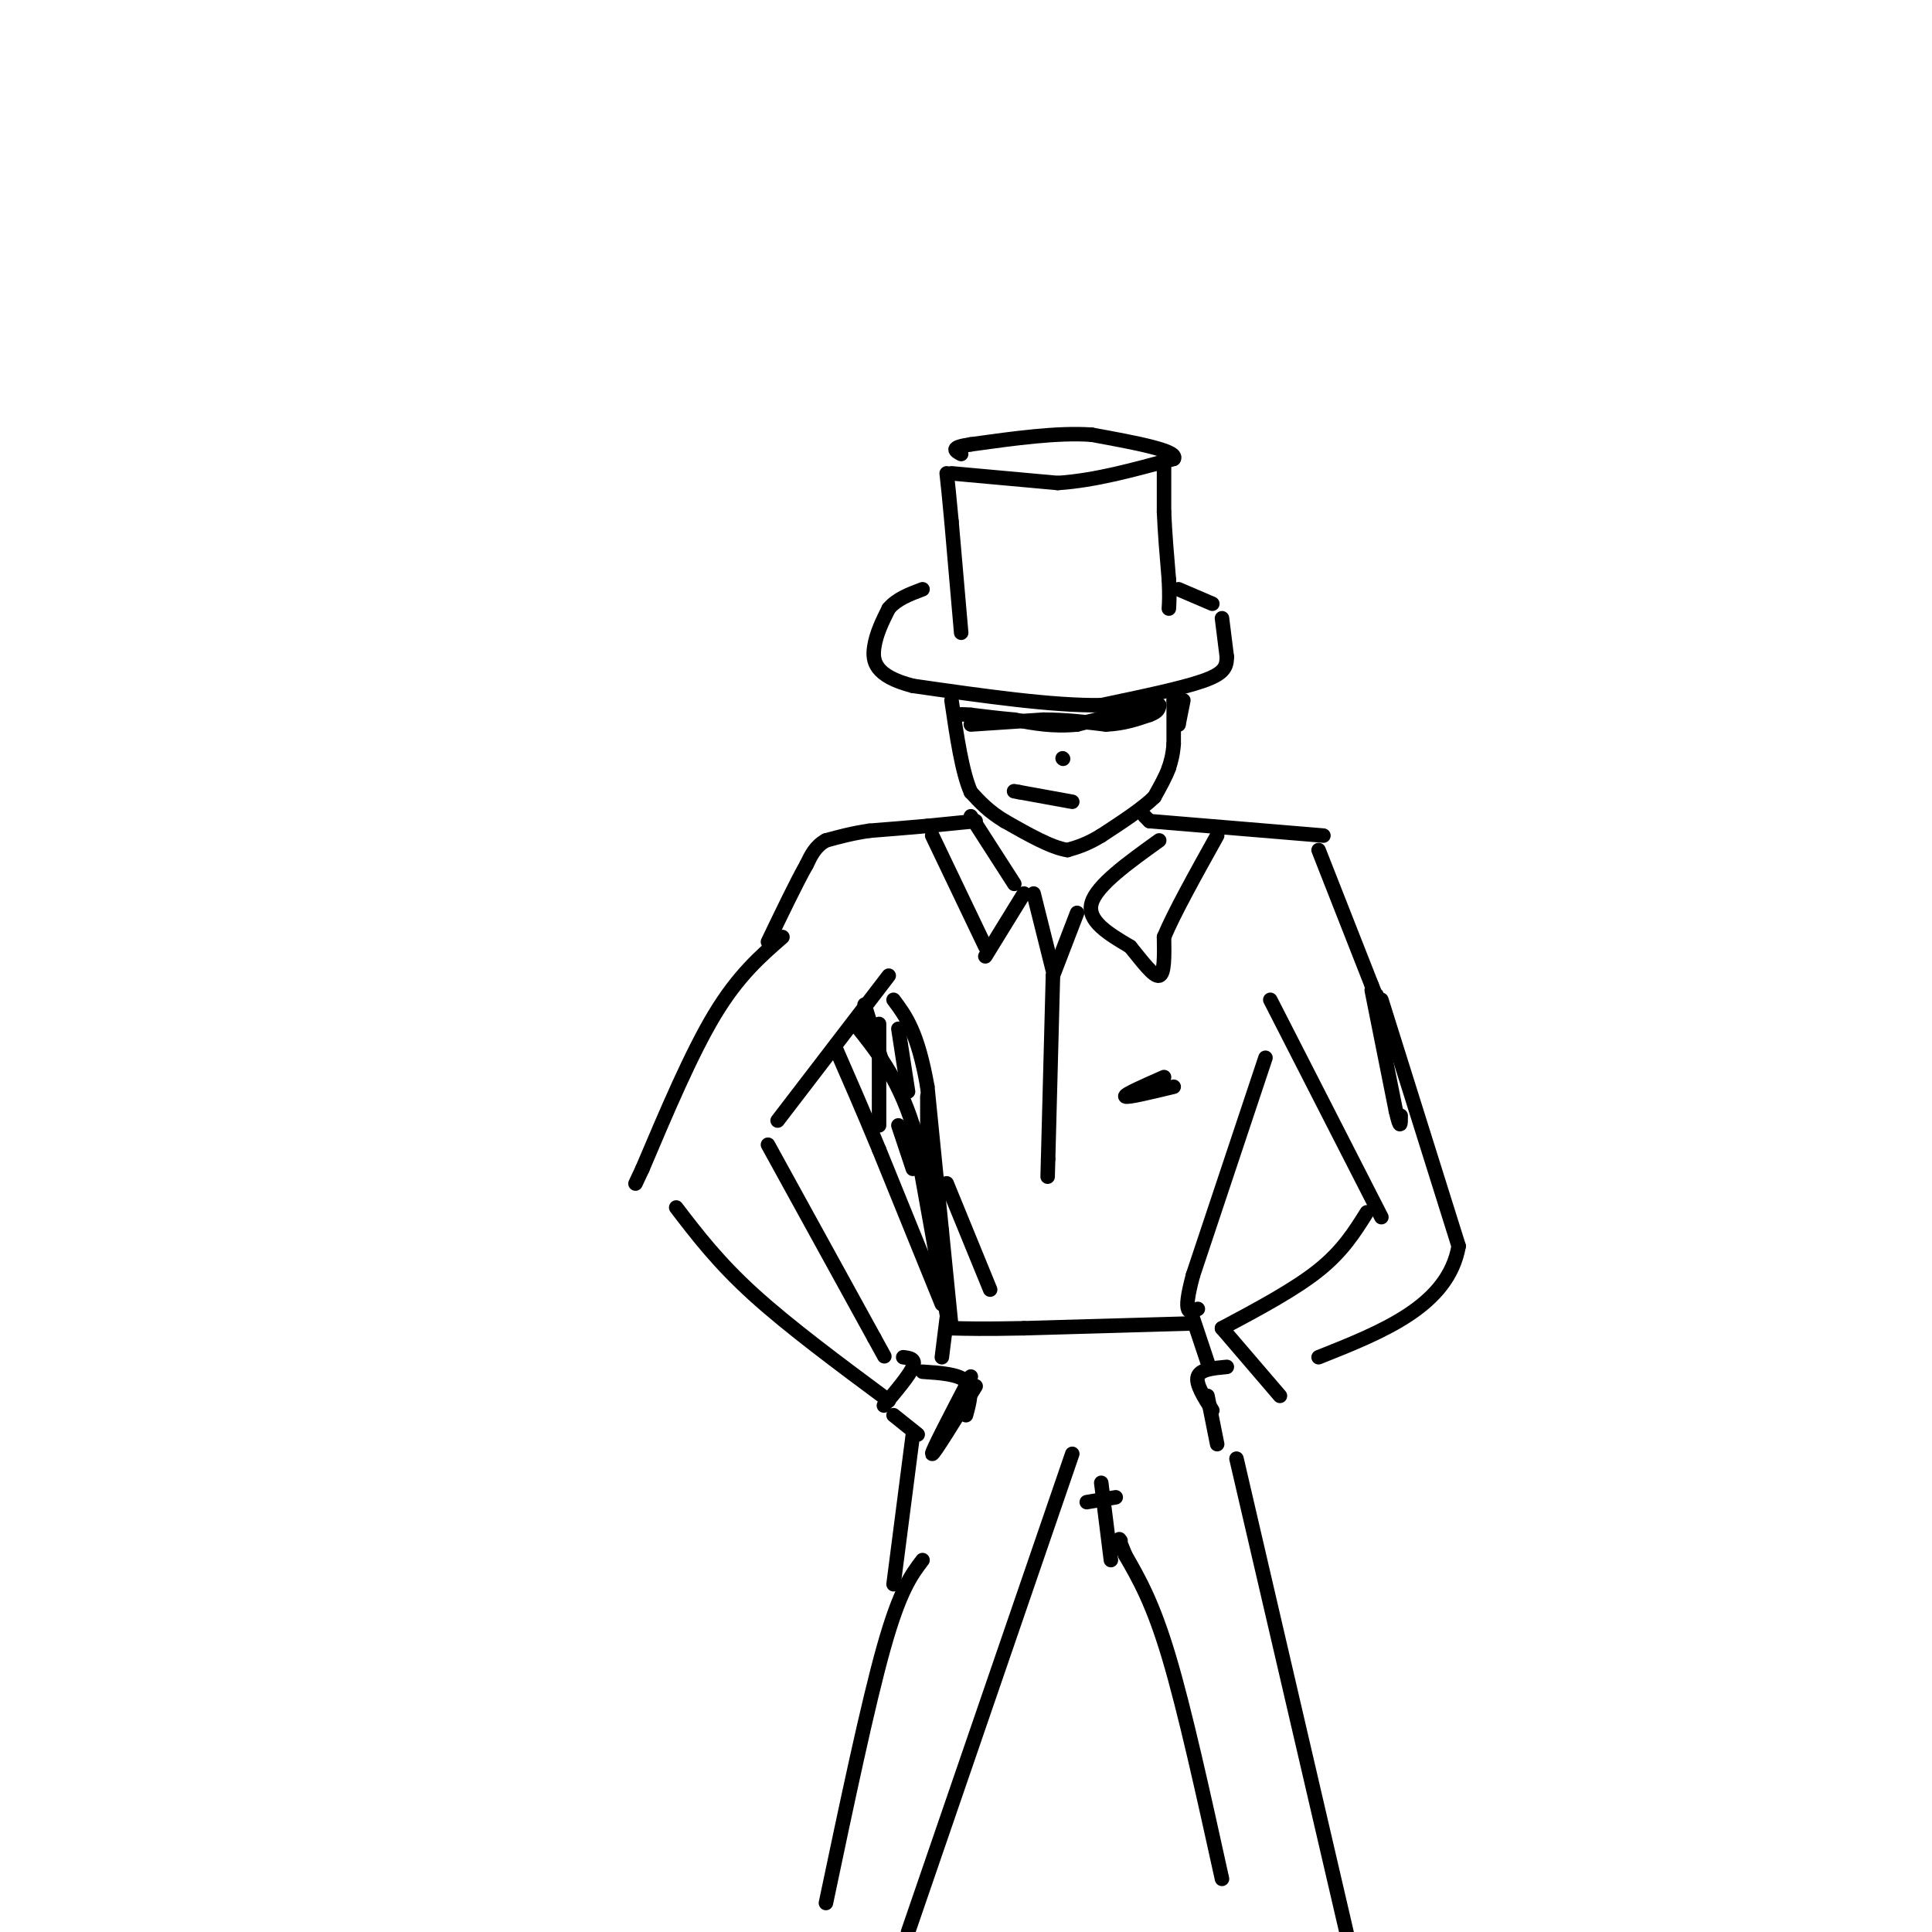 <svg viewBox='0 0 400 400' version='1.1' xmlns='http://www.w3.org/2000/svg' xmlns:xlink='http://www.w3.org/1999/xlink'><g fill='none' stroke='#000000' stroke-width='3' stroke-linecap='round' stroke-linejoin='round'><path d='M253,128c0.000,0.000 1.000,8.000 1,8'/><path d='M254,136c-0.022,2.133 -0.578,3.467 -5,5c-4.422,1.533 -12.711,3.267 -21,5'/><path d='M228,146c-10.000,0.167 -24.500,-1.917 -39,-4'/><path d='M189,142c-7.978,-2.044 -8.422,-5.156 -8,-8c0.422,-2.844 1.711,-5.422 3,-8'/><path d='M184,126c1.667,-2.000 4.333,-3.000 7,-4'/><path d='M199,131c0.000,0.000 -2.000,-23.000 -2,-23'/><path d='M197,108c-0.500,-5.500 -0.750,-7.750 -1,-10'/><path d='M197,98c0.000,0.000 22.000,2.000 22,2'/><path d='M219,100c7.667,-0.500 15.833,-2.750 24,-5'/><path d='M243,95c1.167,-1.667 -7.917,-3.333 -17,-5'/><path d='M226,90c-7.000,-0.500 -16.000,0.750 -25,2'/><path d='M201,92c-4.500,0.667 -3.250,1.333 -2,2'/><path d='M241,95c0.000,0.000 0.000,11.000 0,11'/><path d='M241,106c0.167,4.167 0.583,9.083 1,14'/><path d='M242,120c0.167,3.333 0.083,4.667 0,6'/><path d='M244,122c0.000,0.000 7.000,3.000 7,3'/><path d='M245,145c0.000,0.000 -1.000,5.000 -1,5'/><path d='M244,150c-0.333,0.000 -0.667,-2.500 -1,-5'/><path d='M243,145c0.000,0.000 0.000,9.000 0,9'/><path d='M243,154c-0.167,2.333 -0.583,3.667 -1,5'/><path d='M242,159c-0.667,1.833 -1.833,3.917 -3,6'/><path d='M239,165c-2.333,2.333 -6.667,5.167 -11,8'/><path d='M228,173c-3.000,1.833 -5.000,2.417 -7,3'/><path d='M221,176c-3.333,-0.500 -8.167,-3.250 -13,-6'/><path d='M208,170c-3.333,-2.000 -5.167,-4.000 -7,-6'/><path d='M201,164c-1.833,-4.167 -2.917,-11.583 -4,-19'/><path d='M222,166c0.000,0.000 -11.000,-2.000 -11,-2'/><path d='M211,164c-1.833,-0.333 -0.917,-0.167 0,0'/><path d='M220,157c0.000,0.000 0.100,0.100 0.1,0.1'/><path d='M201,150c0.000,0.000 15.000,-1.000 15,-1'/><path d='M216,149c4.667,0.000 8.833,0.500 13,1'/><path d='M229,150c3.667,-0.167 6.333,-1.083 9,-2'/><path d='M238,148c1.833,-0.667 1.917,-1.333 2,-2'/><path d='M240,146c-2.500,0.333 -9.750,2.167 -17,4'/><path d='M223,150c-5.000,0.500 -9.000,-0.250 -13,-1'/><path d='M210,149c-3.667,-0.333 -6.333,-0.667 -9,-1'/><path d='M201,148c-2.000,-0.167 -2.500,-0.083 -3,0'/><path d='M237,169c0.000,0.000 1.000,1.000 1,1'/><path d='M238,170c0.000,0.000 36.000,3.000 36,3'/><path d='M202,170c0.000,0.000 -10.000,1.000 -10,1'/><path d='M192,171c-3.667,0.333 -7.833,0.667 -12,1'/><path d='M180,172c-3.500,0.500 -6.250,1.250 -9,2'/><path d='M171,174c-2.167,1.167 -3.083,3.083 -4,5'/><path d='M167,179c-2.000,3.500 -5.000,9.750 -8,16'/><path d='M273,176c0.000,0.000 11.000,28.000 11,28'/><path d='M284,204c2.000,5.000 1.500,3.500 1,2'/><path d='M240,174c-6.500,4.667 -13.000,9.333 -14,13c-1.000,3.667 3.500,6.333 8,9'/><path d='M234,196c2.533,3.089 4.867,6.311 6,6c1.133,-0.311 1.067,-4.156 1,-8'/><path d='M241,194c2.000,-4.833 6.500,-12.917 11,-21'/><path d='M212,185c0.000,0.000 -8.000,13.000 -8,13'/><path d='M210,183c0.000,0.000 -9.000,-14.000 -9,-14'/><path d='M204,196c0.000,0.000 -11.000,-23.000 -11,-23'/><path d='M214,185c0.000,0.000 4.000,16.000 4,16'/><path d='M223,189c0.000,0.000 -5.000,13.000 -5,13'/><path d='M218,202c0.000,0.000 -1.000,38.000 -1,38'/><path d='M217,240c-0.167,6.333 -0.083,3.167 0,0'/><path d='M284,205c0.000,0.000 5.000,25.000 5,25'/><path d='M289,230c1.000,4.333 1.000,2.667 1,1'/><path d='M286,207c0.000,0.000 16.000,51.000 16,51'/><path d='M302,258c-2.167,12.333 -15.583,17.667 -29,23'/><path d='M263,207c0.000,0.000 23.000,45.000 23,45'/><path d='M283,251c-2.500,4.000 -5.000,8.000 -10,12c-5.000,4.000 -12.500,8.000 -20,12'/><path d='M253,275c0.000,0.000 12.000,14.000 12,14'/><path d='M254,283c-2.750,0.250 -5.500,0.500 -6,2c-0.500,1.500 1.250,4.250 3,7'/><path d='M262,219c0.000,0.000 -15.000,45.000 -15,45'/><path d='M247,264c-2.333,8.667 -0.667,7.833 1,7'/><path d='M247,274c0.000,0.000 -35.000,1.000 -35,1'/><path d='M212,275c-8.333,0.167 -11.667,0.083 -15,0'/><path d='M197,275c0.000,0.000 -5.000,-50.000 -5,-50'/><path d='M192,225c-2.000,-11.333 -4.500,-14.667 -7,-18'/><path d='M184,202c0.000,0.000 -23.000,30.000 -23,30'/><path d='M162,194c-4.583,4.000 -9.167,8.000 -14,16c-4.833,8.000 -9.917,20.000 -15,32'/><path d='M133,242c-2.500,5.333 -1.250,2.667 0,0'/><path d='M159,237c0.000,0.000 22.000,40.000 22,40'/><path d='M181,277c3.667,6.667 1.833,3.333 0,0'/><path d='M140,250c4.333,5.667 8.667,11.333 16,18c7.333,6.667 17.667,14.333 28,22'/><path d='M187,281c1.333,0.167 2.667,0.333 2,2c-0.667,1.667 -3.333,4.833 -6,8'/><path d='M191,284c3.750,0.250 7.500,0.500 9,2c1.500,1.500 0.750,4.250 0,7'/><path d='M185,293c0.000,0.000 5.000,4.000 5,4'/><path d='M201,285c-4.083,7.833 -8.167,15.667 -8,16c0.167,0.333 4.583,-6.833 9,-14'/><path d='M252,299c0.000,0.000 -2.000,-10.000 -2,-10'/><path d='M247,273c0.000,0.000 3.000,9.000 3,9'/><path d='M196,273c0.000,0.000 -1.000,8.000 -1,8'/><path d='M189,297c0.000,0.000 -4.000,31.000 -4,31'/><path d='M256,302c0.000,0.000 23.000,99.000 23,99'/><path d='M253,389c-3.833,-17.417 -7.667,-34.833 -11,-46c-3.333,-11.167 -6.167,-16.083 -9,-21'/><path d='M233,322c-1.667,-4.000 -1.333,-3.500 -1,-3'/><path d='M230,323c0.000,0.000 -2.000,-16.000 -2,-16'/><path d='M231,310c0.000,0.000 -6.000,1.000 -6,1'/><path d='M222,301c0.000,0.000 -34.000,99.000 -34,99'/><path d='M191,323c-2.333,3.083 -4.667,6.167 -8,18c-3.333,11.833 -7.667,32.417 -12,53'/><path d='M196,272c0.000,0.000 -7.000,-39.000 -7,-39'/><path d='M189,233c-3.167,-10.000 -7.583,-15.500 -12,-21'/><path d='M179,208c0.000,0.000 4.000,13.000 4,13'/><path d='M186,213c0.000,0.000 2.000,13.000 2,13'/><path d='M192,227c0.000,0.000 0.000,18.000 0,18'/><path d='M195,270c0.000,0.000 -13.000,-32.000 -13,-32'/><path d='M182,238c-3.667,-8.833 -6.333,-14.917 -9,-21'/><path d='M182,212c0.000,0.000 0.000,21.000 0,21'/><path d='M186,233c0.000,0.000 3.000,9.000 3,9'/><path d='M192,239c0.000,0.000 3.000,16.000 3,16'/><path d='M196,245c0.000,0.000 9.000,22.000 9,22'/><path d='M241,223c-4.167,1.833 -8.333,3.667 -8,4c0.333,0.333 5.167,-0.833 10,-2'/></g>
</svg>